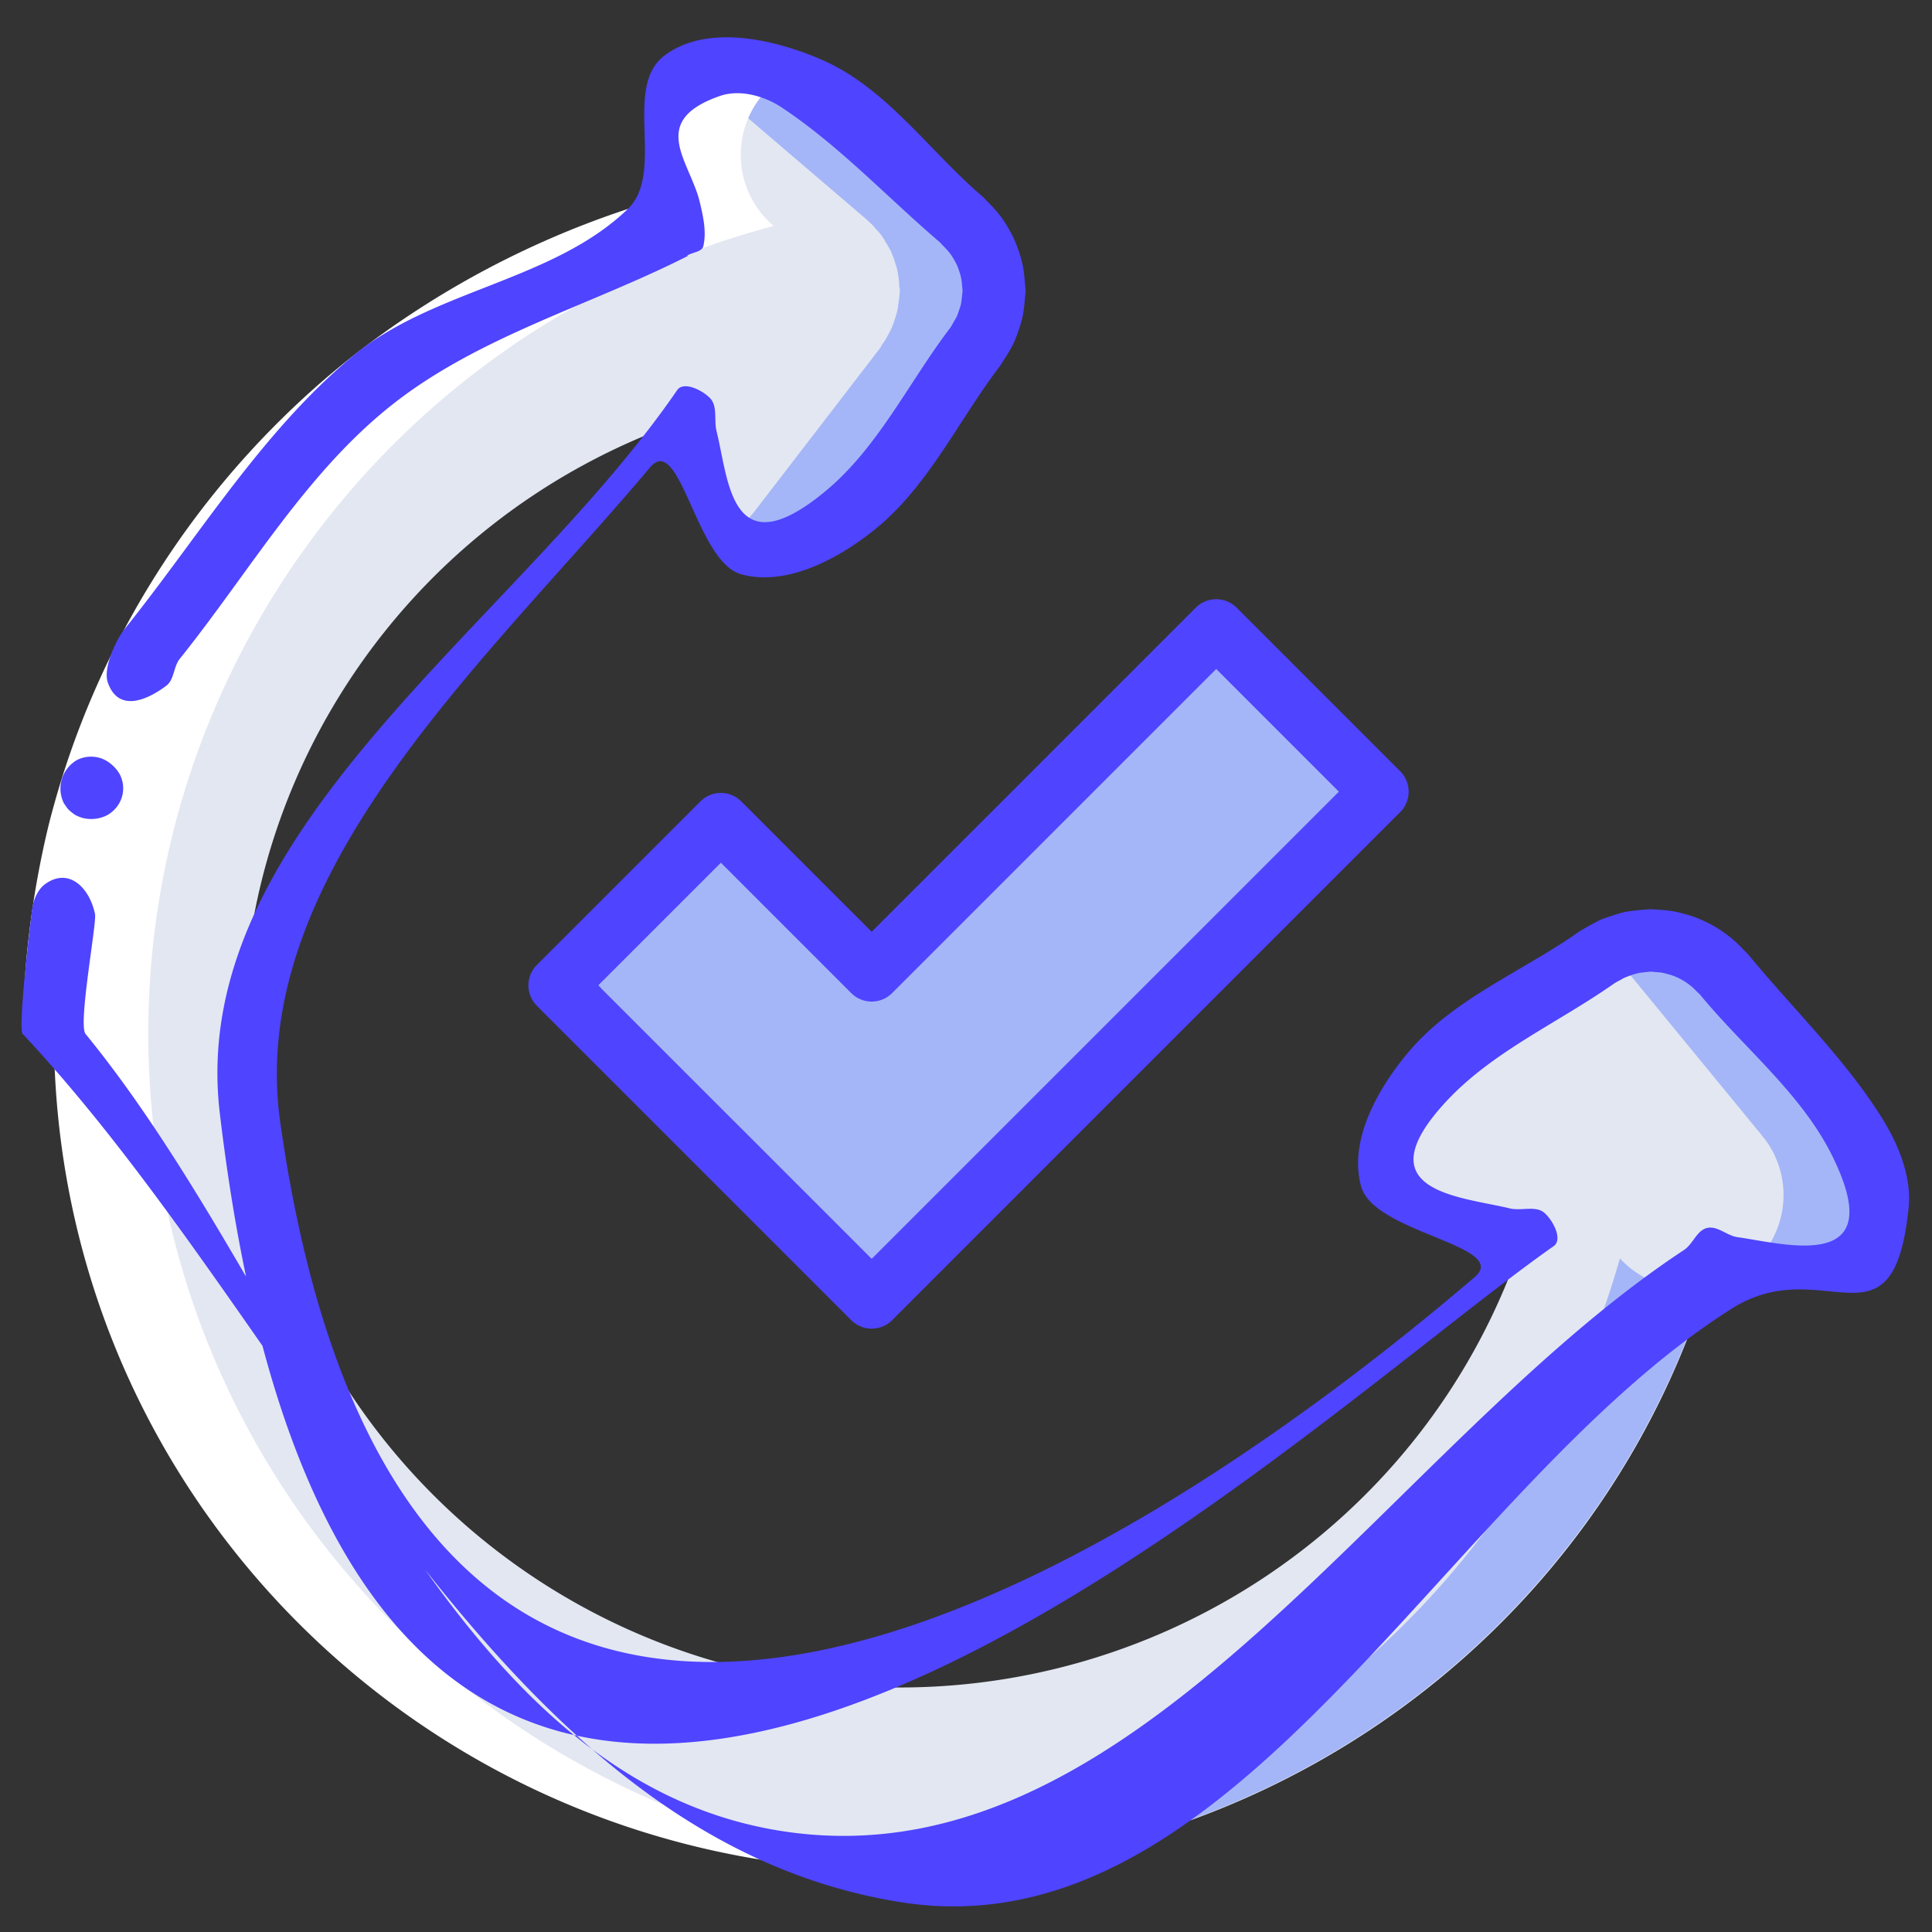 <svg xmlns="http://www.w3.org/2000/svg" width="140" height="140" viewBox="0 0 140 140"><rect x="0" y="0" width="140" height="140" fill="#333333" stroke="none"/><g><g><g><g><path fill="#e3e7f2" d="M134.542 82.333l-9.587-11.693c-.074-.09-.165-.159-.243-.245a6.801 6.801 0 0 0-.467-.469 6.83 6.83 0 0 0-.51-.417 6.675 6.675 0 0 0-.521-.354 6.785 6.785 0 0 0-.585-.315 6.765 6.765 0 0 0-.579-.251 6.788 6.788 0 0 0-.644-.199 6.727 6.727 0 0 0-.602-.138 6.89 6.89 0 0 0-.748-.075c-.136-.008-.265-.04-.403-.04-.054 0-.104.015-.158.016a6.872 6.872 0 0 0-.797.08c-.175.024-.354.036-.525.073a6.77 6.77 0 0 0-.7.216c-.185.062-.376.11-.553.187-.188.082-.365.196-.547.295-.208.105-.411.22-.607.345-.021.014-.044.022-.065.037l-12.243 8.607a6.737 6.737 0 0 0-1.928 8.995c1.822 3.038 5.694 4.172 8.888 2.605-6.881 21.133-27.68 34.647-49.954 32.457-22.273-2.19-39.994-19.493-42.56-41.556-2.566-22.062 10.717-42.915 31.902-50.082-1.262 3.145.013 6.732 2.985 8.396 2.971 1.664 6.725.892 8.786-1.806l9.07-11.845c.039-.051.062-.108.1-.16.132-.183.243-.378.357-.575.108-.186.219-.369.307-.561.087-.189.152-.386.222-.583.08-.216.149-.435.206-.658.045-.188.071-.38.1-.574a6.72 6.72 0 0 0 .076-.743c.003-.085.025-.164.025-.25 0-.112-.027-.215-.033-.325a6.676 6.676 0 0 0-.397-1.972 6.648 6.648 0 0 0-.23-.568 6.736 6.736 0 0 0-.324-.593 6.8 6.8 0 0 0-.335-.517 6.759 6.759 0 0 0-.426-.512 6.8 6.8 0 0 0-.453-.47c-.064-.059-.112-.128-.18-.185L58.14 6.076a6.877 6.877 0 0 0-6.72-1.266 6.799 6.799 0 0 0-4.461 5.146 6.753 6.753 0 0 0 2.265 6.404l.013.012C20.72 24.094 1.854 50.954 4.424 80.174c2.57 29.22 25.84 52.431 55.274 55.135 29.434 2.704 56.603-15.874 64.535-44.13 2.491 2.704 6.699 2.949 9.491.552a6.728 6.728 0 0 0 .818-9.398z"/></g><g><g><path fill="#a4b6f7" d="M133.547 91.867a6.748 6.748 0 0 1-7.702.61c.303-.183.593-.387.866-.61a6.746 6.746 0 0 0 1.003-9.541l-9.593-11.69a2.574 2.574 0 0 0-.25-.248 4.279 4.279 0 0 0-.456-.452 4.775 4.775 0 0 0-.524-.43c-.16-.113-.342-.249-.502-.339a.567.567 0 0 0-.159-.09l.137-.068c.172-.115.355-.214.547-.294a2.4 2.4 0 0 1 .57-.18c.22-.096.448-.172.683-.227.173-.032.348-.055.524-.068.263-.05.53-.081.797-.09h.16c.137 0 .273.023.41.023.25.022.501.045.752.09.202.023.4.069.592.136.22.043.434.112.638.203.203.07.401.152.593.249.206.087.405.193.592.316.16.09.342.226.502.34.184.13.36.274.524.429.163.14.315.29.455.452.09.077.173.16.251.25l9.593 11.688a6.746 6.746 0 0 1-1.003 9.54z"/></g><g><path fill="#a4b6f7" d="M123.56 93.315c-8.125 25.175-31.713 42.255-58.354 42.256-1.162 0-2.347-.022-3.486-.09 26.191-1.433 48.565-19.235 55.665-44.291a6.932 6.932 0 0 0 5.013 2.216c.39.003.778-.027 1.162-.09z"/></g><g><path fill="#a4b6f7" d="M72.043 21.052c0 .09-.023.158-.023.249a8.36 8.36 0 0 1-.09.746c-.02.19-.05.378-.092.565a23.42 23.42 0 0 1-.205.655c-.062.201-.138.398-.228.588-.09.204-.205.385-.296.565-.108.197-.23.386-.364.566a.676.676 0 0 0-.091.18l-9.092 11.825a6.814 6.814 0 0 1-5.445 2.69 6.705 6.705 0 0 1-3.418-.927 6.514 6.514 0 0 0 2.028-1.763l9.091-11.824a.685.685 0 0 1 .091-.181c.135-.18.257-.369.365-.566.09-.18.205-.361.296-.565.09-.19.166-.387.228-.588.068-.203.137-.43.205-.655a4.76 4.76 0 0 0 .09-.566 8.25 8.25 0 0 0 .092-.746c0-.09.022-.158.022-.248 0-.114-.045-.226-.045-.317 0-.25-.023-.5-.069-.746a5.315 5.315 0 0 0-.114-.588c-.068-.226-.136-.43-.205-.656-.068-.18-.16-.384-.227-.565-.114-.203-.206-.384-.342-.588-.091-.18-.205-.339-.32-.52a4.538 4.538 0 0 0-.432-.497 3.02 3.02 0 0 0-.456-.475 1.374 1.374 0 0 0-.182-.18L51.308 6.083a8.086 8.086 0 0 0-1.048-.746 6.866 6.866 0 0 1 7.884.746L69.65 15.92c.066.055.128.115.183.181.168.142.321.3.455.475.157.155.301.321.433.497.114.181.228.34.32.52.136.204.227.385.341.588.068.181.16.385.228.565.068.226.137.43.205.656.05.194.087.39.114.588.045.246.068.496.068.746 0 .09.046.203.046.317z"/></g></g></g><g><g><path fill="#fff" d="M61.8 135.47l-.08.007c.088.005.181.003.27.007a63.17 63.17 0 0 0 3.208.084h.008c1.028 0 2.037-.077 3.052-.128-29.932-1.742-54.166-24.783-57.197-54.382-3.03-29.599 16.037-57.005 45.005-64.685l-.013-.012a6.747 6.747 0 0 1-.724-9.566 6.755 6.755 0 0 1 1.78-1.428l-.017-.013c-.1-.057-.204-.104-.306-.156a6.686 6.686 0 0 0-2.14-.679c-.078-.01-.155-.03-.234-.038a6.904 6.904 0 0 0-1.23-.025c-.042.003-.084.015-.127.018a6.925 6.925 0 0 0-1.048.18c-.121.03-.239.07-.358.107a6.89 6.89 0 0 0-.8.301c-.119.054-.236.106-.352.167-.078.04-.161.068-.238.112l.026.019a6.712 6.712 0 0 0-3.444 5.223 6.69 6.69 0 0 0 2.376 5.779l.013.011c-29.036 7.7-48.115 35.214-44.985 64.875 3.13 29.662 27.54 52.657 57.554 54.222z"/></g></g><g><g><path fill="#fff" d="M1.64 74.92a67.459 67.459 0 0 1 1.876-15.095C6.897 46.403 14.633 34.457 25.53 25.827A65.809 65.809 0 0 1 48.643 14.19l1.186 4.366A61.236 61.236 0 0 0 28.375 29.36C18.26 37.37 11.079 48.456 7.938 60.913A62.997 62.997 0 0 0 6.197 74.92H1.64z"/></g><g><g><path fill="#4f44ff" d="M4.882 58.572c.096.117.21.22.335.306.105.097.226.177.356.237.138.063.28.116.426.16a2.56 2.56 0 0 0 1.75-.194c.258-.143.487-.333.674-.56a2.189 2.189 0 0 0 .244-2.43 2.547 2.547 0 0 0-.574-.686 2.393 2.393 0 0 0-.766-.455 2.264 2.264 0 0 0-1.724.112 2.388 2.388 0 0 0-.97 3.153z"/></g><g><path fill="#4f44ff" d="M65.204 137.829c24.368 3.918 39.43-29.792 60.281-42.998 6.665-4.221 11.693 3.578 12.82-7.292.238-2.296-.762-4.68-1.996-6.632-2.694-4.262-6.384-7.806-9.59-11.698-.097-.118-.21-.222-.318-.33-.532-.54-.686-.718-1.294-1.173a8.465 8.465 0 0 0-1.479-.897 8.631 8.631 0 0 0-.785-.34 9.865 9.865 0 0 0-.848-.261 7.978 7.978 0 0 0-.809-.185 11.838 11.838 0 0 0-.983-.102c-.252-.02-.505-.04-.757-.029-.182.008-1.397.12-1.775.21-.277.065-.547.16-.82.242-.2.06-.804.276-.852.297-.079.034-.68.351-.868.458a35.45 35.45 0 0 0-.546.316c-.069.04-.138.081-.203.127-4.083 2.866-9.006 4.811-12.242 8.607-2.262 2.654-4.46 6.507-3.497 9.858.967 3.363 10.872 4.27 8.211 6.544-21.13 18.051-76.726 57.854-86.542-11.197-2.557-17.99 15.097-33.566 26.787-47.477 2.182-2.597 3.338 6.834 6.608 7.736 3.282.906 7.032-1.108 9.684-3.242 3.874-3.117 6.051-7.893 9.069-11.845.05-.066.092-.14.137-.21.172-.273.35-.542.514-.82.132-.226.262-.454.37-.692a12.6 12.6 0 0 0 .576-1.666c.127-.515.174-1.1.224-1.625.015-.153.037-.305.037-.459 0-.143-.022-.285-.036-.427-.07-.73-.08-1.078-.258-1.763a9.976 9.976 0 0 0-.58-1.627c-.131-.276-.28-.543-.436-.805a7.965 7.965 0 0 0-.445-.682c-.377-.51-.665-.793-1.098-1.236-.104-.107-.204-.22-.317-.317-3.834-3.286-6.903-7.795-11.523-9.833-3.507-1.547-8.446-2.647-11.494-.322-3.024 2.308.1 8.464-2.639 11.104-5.433 5.238-14.17 5.844-19.961 10.681-6.599 5.511-11.15 13.093-16.533 19.796-.544.678-1.564 2.768-1.182 3.845.762 2.152 2.796 1.302 4.234.224.581-.436.52-1.384.975-1.95 4.998-6.225 9.095-13.422 15.35-18.382 6.274-4.975 14.31-7.189 21.454-10.804.014-.007-.025-.037-.012-.045.376-.24 1.05-.248 1.151-.683.24-1.036-.014-2.145-.259-3.18-.703-2.963-3.804-5.864 1.465-7.696 1.435-.498 3.214-.001 4.479.84 4.156 2.763 7.604 6.468 11.396 9.714.087.075.16.164.24.246.199.206.416.425.587.656.08.109.15.225.22.341.078.134.156.268.223.408.097.202.231.597.285.803.086.329.093.533.127.881.007.073.018.146.02.219 0 .055-.009.11-.014.164-.02.183-.037.366-.061.549-.015.109-.027.22-.055.326-.01.041-.221.697-.282.823-.068.142-.153.274-.232.41-.09.154-.167.316-.275.458-3.008 3.96-5.228 8.688-9.07 11.847-6.833 5.62-6.956-.885-7.838-4.39-.198-.79.094-1.808-.47-2.394-.566-.59-1.923-1.255-2.386-.58C37.381 45.307 13.51 60.123 15.925 80.64c10.388 88.242 75.954 24.165 96.656 9.663.684-.48-.037-1.87-.669-2.415-.637-.55-1.686-.122-2.503-.322-3.501-.856-10.694-1.173-4.635-7.726 3.364-3.639 8.105-5.702 12.16-8.55.147-.104.422-.242.533-.303.073-.04.142-.09.219-.122.358-.151.713-.281 1.092-.363.08-.017.163-.02.244-.03.173-.02.345-.04.518-.057.036-.004.072-.009.108-.006.092.005.183.02.275.028.163.016.327.019.489.044.138.022.273.061.408.098.141.038.283.075.42.126.222.08.573.253.775.376.222.135.5.343.692.518.111.101.211.214.319.32.052.05.114.093.16.149 3.203 3.891 7.353 7.175 9.587 11.693 4.257 8.61-3.524 6.343-6.863 5.89-.763-.103-1.461-.846-2.21-.668-.746.178-1.022 1.169-1.662 1.59-21.52 14.182-39.246 45.651-64.786 42.2C31.764 129.328 22.48 94.83 6.197 74.92c-.55-.672.818-8.031.69-8.671-.375-1.878-1.876-3.437-3.61-2.188-.476.343-.763.944-.896 1.516-.084.36-1.112 8.948-.741 9.343 20.387 21.749 34.131 58.177 63.564 62.909z"/></g></g></g><g><g/><g><g/><g><path fill="#a4b6f7" d="M51.74 60.609L42 69.79 62.29 94 98 57.27 86.232 46 62.29 69.791z"/></g><g/><g/><g><path fill="#4f44ff" d="M63.165 96.279c-.555 0-1.088-.221-1.481-.614l-22.78-22.78a2.095 2.095 0 0 1 0-2.963l11.85-11.85a2.095 2.095 0 0 1 2.964 0l9.447 9.447L86.65 44.034a2.097 2.097 0 0 1 2.963 0l11.85 11.852a2.094 2.094 0 0 1 0 2.962L64.648 95.666a2.094 2.094 0 0 1-1.481.613zM43.348 71.405L63.165 91.22 97.02 57.367l-8.888-8.89-23.485 23.486a2.094 2.094 0 0 1-2.963 0l-9.447-9.448z"/></g></g></g></g></g></svg>